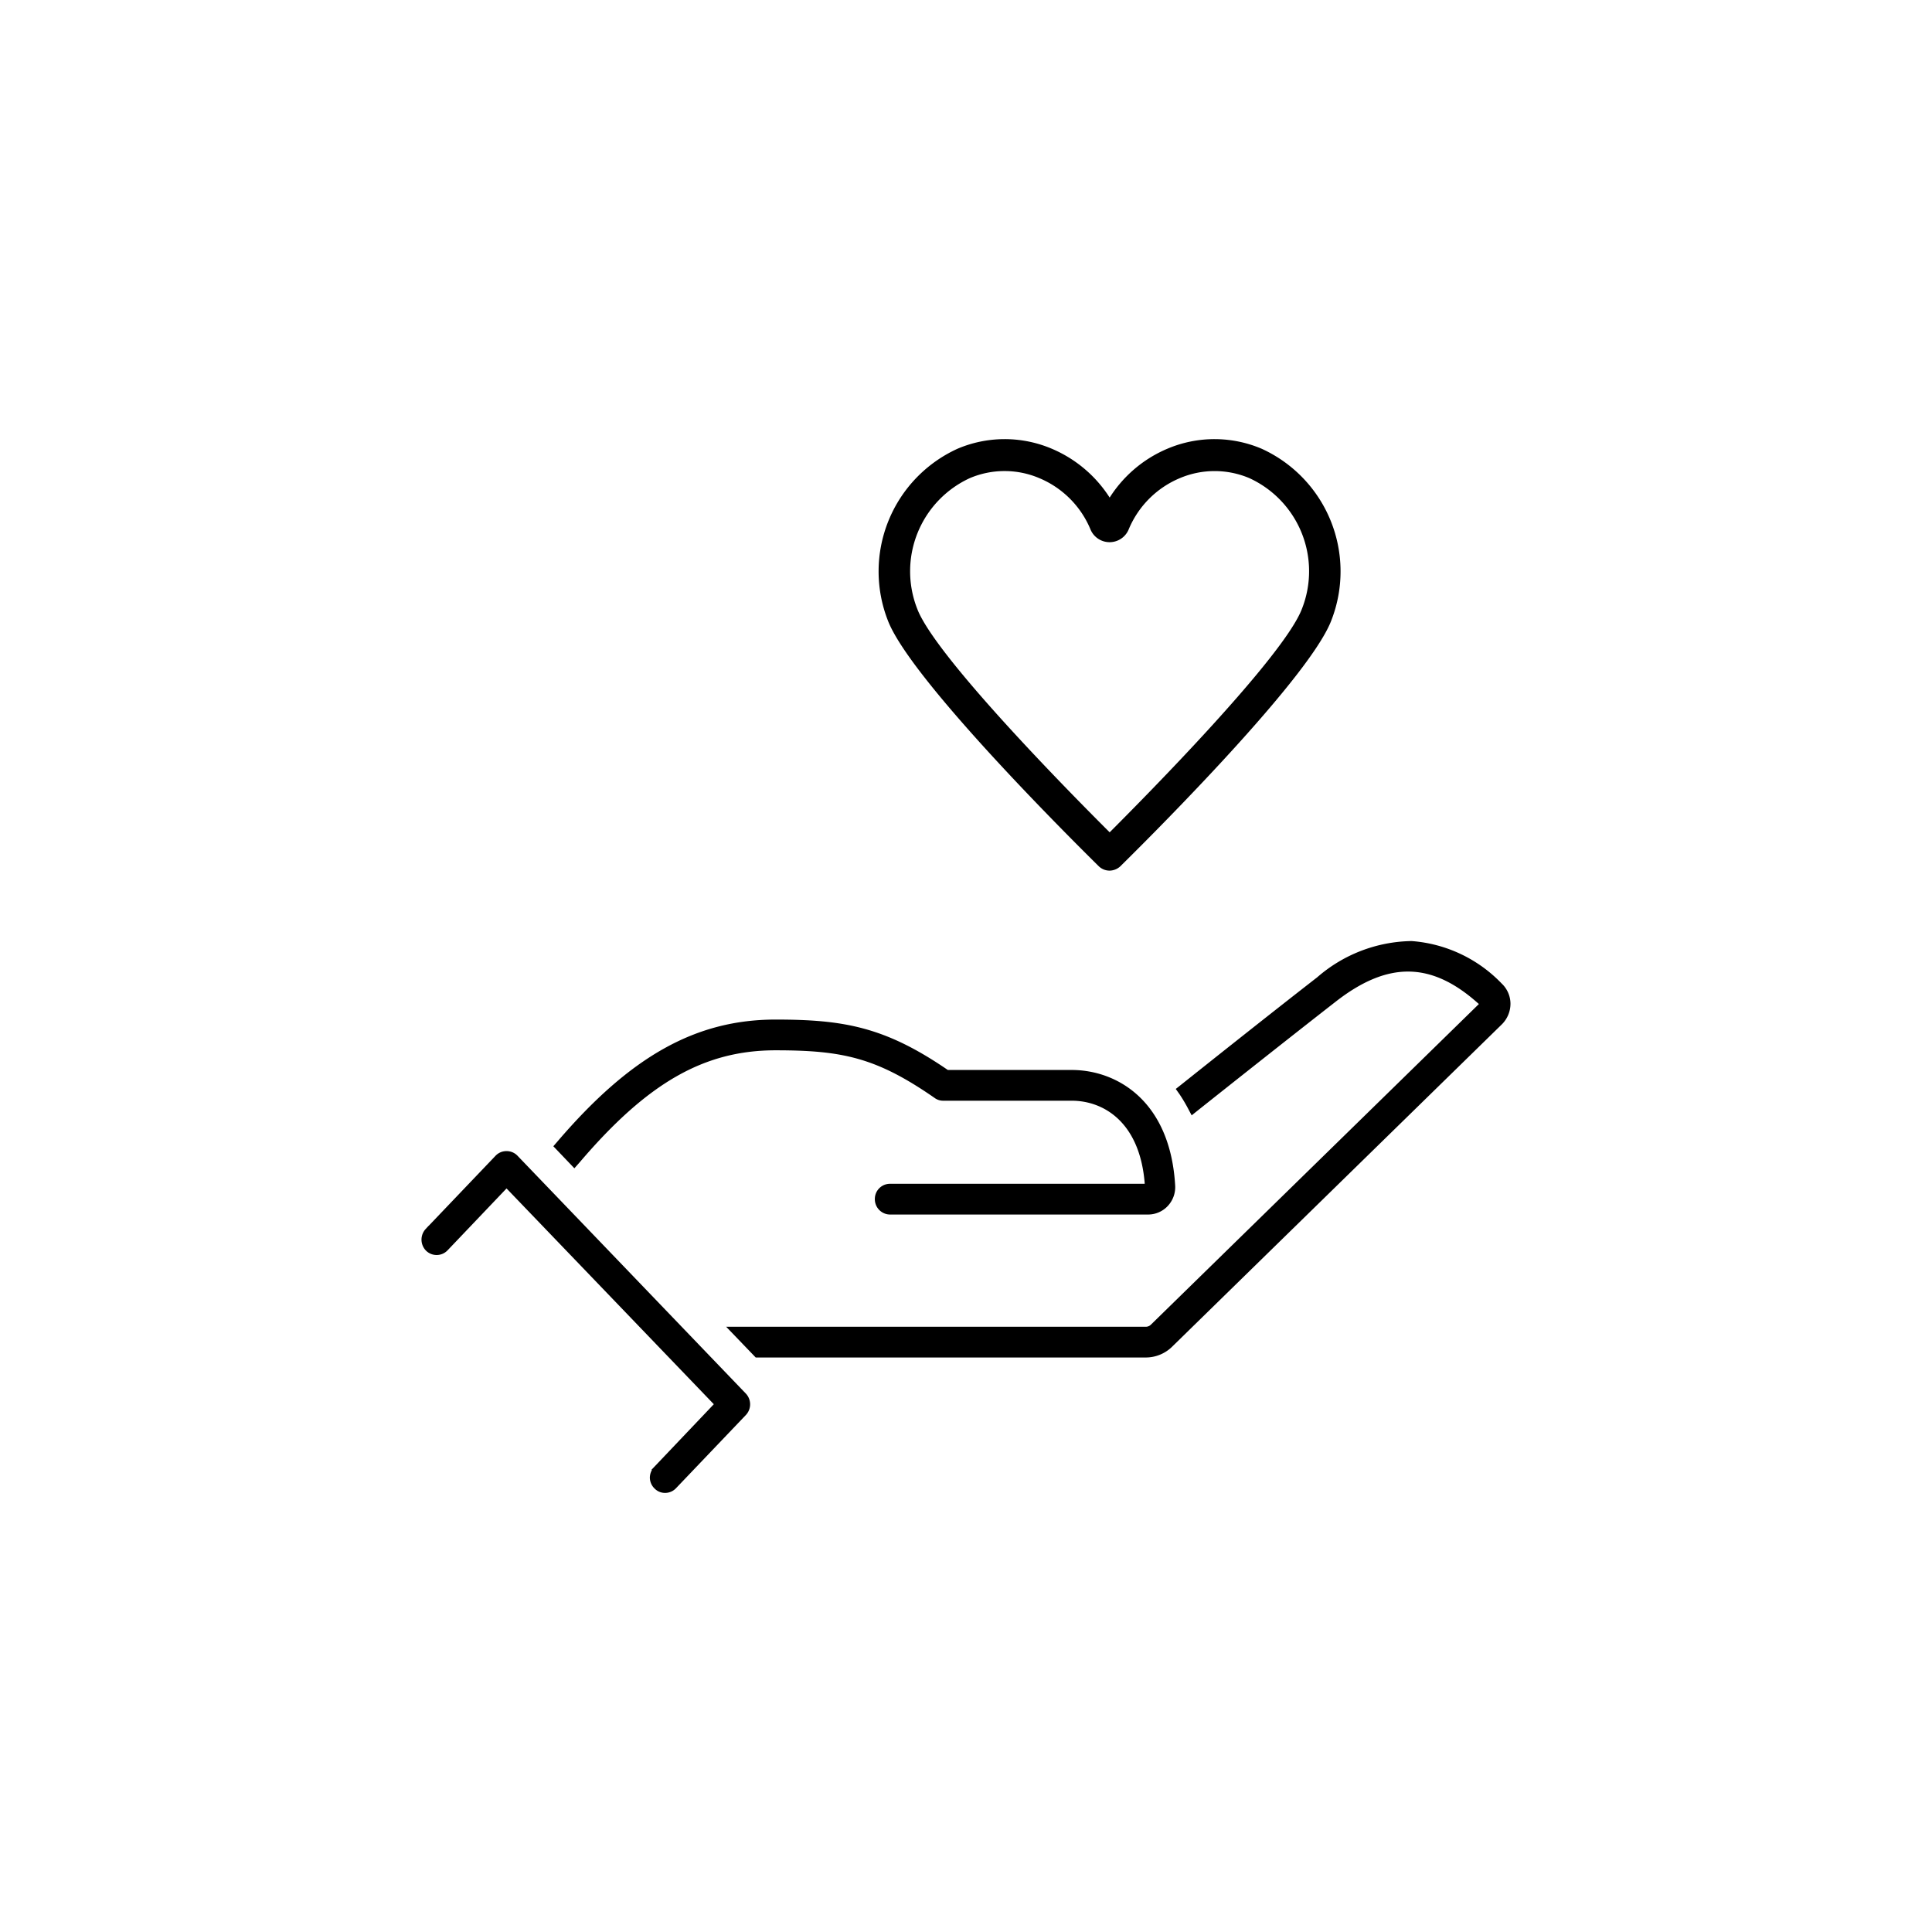 <svg xmlns="http://www.w3.org/2000/svg" width="110" height="110" viewBox="0 0 110 110">
  <defs>
    <style>
      .cls-1 {
        stroke: #000;
        stroke-width: 0.2px;
        fill-rule: evenodd;
      }
    </style>
  </defs>
  <path id="形状_30" data-name="形状 30" class="cls-1" d="M1264.93,1335.11c3.88-4.55,7.13-6.41,11.23-6.41,3.83,0,5.78.42,9.11,2.73a0.714,0.714,0,0,0,.43.14h7.32c1.86,0,3.95,1.25,4.25,4.74l0.01,0.19h-14.61a0.762,0.762,0,0,0-.76.77,0.771,0.771,0,0,0,.76.78h14.71a1.433,1.433,0,0,0,1.04-.46,1.467,1.467,0,0,0,.39-1.07c-0.27-4.8-3.29-6.5-5.79-6.5h-7.08l-0.05-.03c-3.55-2.43-5.87-2.84-9.73-2.84-4.5,0-8.19,2.06-12.33,6.89l-0.19.22,1.06,1.11Zm-3.54-.24h0a0.747,0.747,0,0,0-.55-0.23h0a0.747,0.747,0,0,0-.55.23l-3.98,4.17a0.794,0.794,0,0,0,.02,1.1,0.76,0.76,0,0,0,1.08-.02l3.43-3.6,11.94,12.43-3.46,3.64a0.8,0.8,0,0,0-.22.55,0.774,0.774,0,0,0,.24.54,0.725,0.725,0,0,0,.53.22,0.751,0.751,0,0,0,.55-0.24l3.98-4.17a0.789,0.789,0,0,0-.01-1.08Zm33.23-16.63a0.787,0.787,0,0,0,.56.23,0.826,0.826,0,0,0,.55-0.23c0.43-.43,10.65-10.45,11.98-13.96a7.574,7.574,0,0,0-3.92-9.64,6.761,6.761,0,0,0-5.26-.01,7.114,7.114,0,0,0-3.35,2.89,7.185,7.185,0,0,0-3.36-2.89,6.761,6.761,0,0,0-5.26.01,7.574,7.574,0,0,0-3.92,9.64C1283.97,1307.79,1294.19,1317.81,1294.62,1318.24Zm8.55-22.11a5.93,5.93,0,0,1,3.05,7.57c-1.04,2.75-8.94,10.73-11.04,12.83-2.11-2.1-10.01-10.08-11.05-12.83a5.939,5.939,0,0,1,3.05-7.57h0a5.156,5.156,0,0,1,4.03,0,5.517,5.517,0,0,1,2.96,2.95,1.077,1.077,0,0,0,2.01,0,5.517,5.517,0,0,1,2.96-2.95A5.171,5.171,0,0,1,1303.17,1296.13Zm14.26,28.94h0a7.823,7.823,0,0,0-5.06-2.39,8.271,8.271,0,0,0-5.31,2.04c-2.28,1.77-5.47,4.3-7.74,6.11l-0.24.19,0.17,0.24q0.24,0.36.45,0.75l0.18,0.34,0.3-.24c1.85-1.47,5.32-4.22,7.81-6.16,3-2.34,5.53-2.31,8.22.09l0.14,0.12-18.75,18.33a0.514,0.514,0,0,1-.37.15h-23.65l1.49,1.55h22.16a2.045,2.045,0,0,0,1.43-.58l18.79-18.37a1.559,1.559,0,0,0,.45-1.1A1.492,1.492,0,0,0,1317.43,1325.07Z" transform="translate(-1232 -1269)"/>
</svg>
